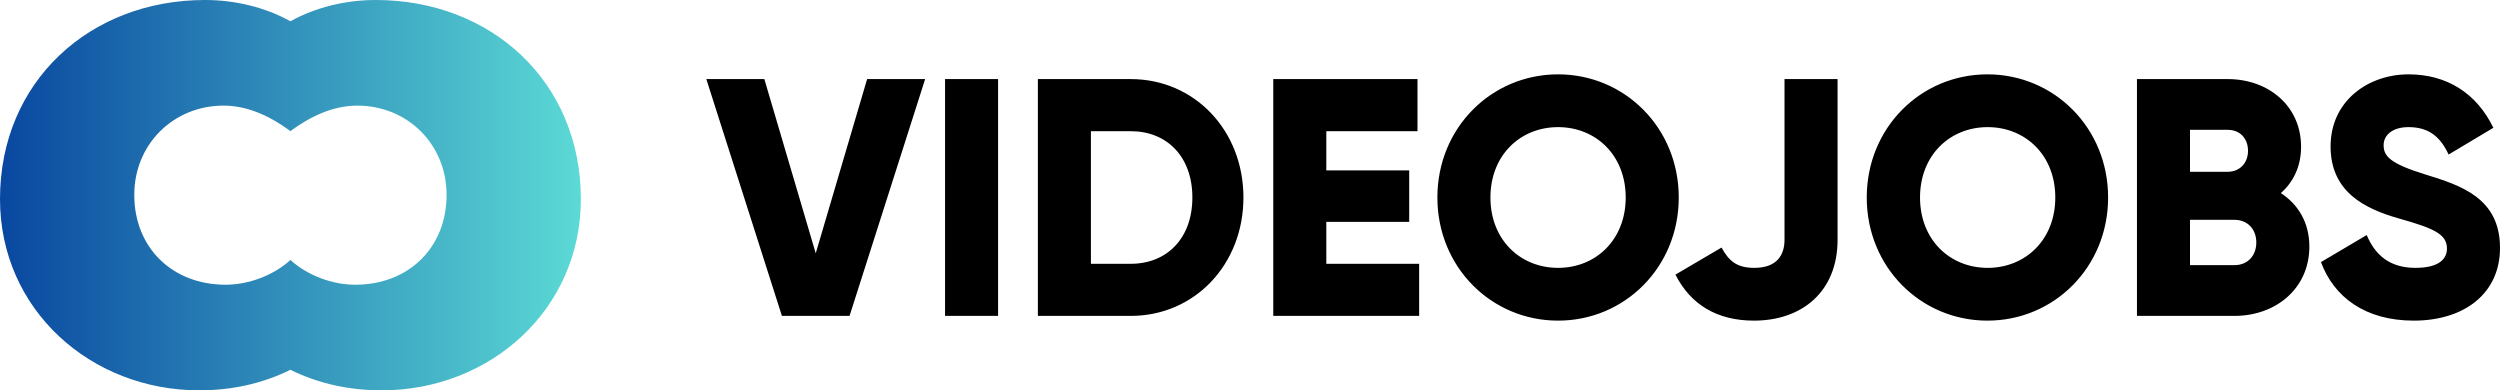 <svg xmlns="http://www.w3.org/2000/svg" width="538" height="84" viewBox="0 0 538 84">
  <defs>
    <linearGradient id="logo-a" x1="100%" x2="0%" y1="50%" y2="50%">
      <stop offset="0%" stop-color="#5BDAD5"/>
      <stop offset="100%" stop-color="#0947A0"/>
    </linearGradient>
  </defs>
  <g fill="none" fill-rule="evenodd">
    <path fill="#000" fill-rule="nonzero" d="M168.268,67.981 L152,17.019 L164.486,17.019 L175.545,54.512 L186.604,17.019 L199.091,17.019 L182.823,67.981 L168.268,67.981 Z M203.372,17.019 L214.787,17.019 L214.787,67.981 L203.372,67.981 L203.372,17.019 Z M243.327,17.019 C257.098,17.019 267.586,28.085 267.586,42.5 C267.586,56.915 257.098,67.981 243.327,67.981 L223.349,67.981 L223.349,17.019 L243.327,17.019 Z M243.327,56.769 C251.176,56.769 256.598,51.236 256.598,42.5 C256.598,33.764 251.176,28.231 243.327,28.231 L234.765,28.231 L234.765,56.769 L243.327,56.769 Z M285.423,56.769 L305.401,56.769 L305.401,67.981 L274.007,67.981 L274.007,17.019 L305.044,17.019 L305.044,28.231 L285.423,28.231 L285.423,36.676 L303.261,36.676 L303.261,47.742 L285.423,47.742 L285.423,56.769 Z M335.296,69 C320.955,69 309.325,57.497 309.325,42.5 C309.325,27.503 320.955,16 335.296,16 C349.638,16 361.268,27.503 361.268,42.5 C361.268,57.497 349.638,69 335.296,69 Z M335.296,57.643 C343.43,57.643 349.852,51.6 349.852,42.5 C349.852,33.4 343.43,27.357 335.296,27.357 C327.163,27.357 320.741,33.4 320.741,42.5 C320.741,51.6 327.163,57.643 335.296,57.643 Z M377.464,69 C369.544,69 363.836,65.578 360.554,59.099 L370.472,53.275 C372.041,56.114 373.682,57.643 377.535,57.643 C382.53,57.643 384.028,54.731 384.028,51.6 L384.028,17.019 L395.444,17.019 L395.444,51.6 C395.444,62.812 387.738,69 377.464,69 Z M427.694,69 C413.353,69 401.723,57.497 401.723,42.5 C401.723,27.503 413.353,16 427.694,16 C442.035,16 453.665,27.503 453.665,42.5 C453.665,57.497 442.035,69 427.694,69 Z M427.745,57.643 C435.879,57.643 442.3,51.6 442.3,42.5 C442.3,33.4 435.879,27.357 427.745,27.357 C419.611,27.357 413.19,33.4 413.19,42.5 C413.19,51.6 419.611,57.643 427.745,57.643 Z M490.838,41.554 C494.548,43.956 496.974,47.887 496.974,53.056 C496.974,62.084 489.768,67.981 480.849,67.981 L459.872,67.981 L459.872,17.019 L479.422,17.019 C488.127,17.019 495.19,22.771 495.19,31.58 C495.19,35.802 493.549,39.151 490.838,41.554 Z M479.422,27.94 L471.288,27.94 L471.288,36.967 L479.422,36.967 C481.991,36.967 483.774,35.074 483.774,32.453 C483.774,29.832 482.062,27.94 479.422,27.94 Z M480.849,57.06 C483.703,57.06 485.558,55.022 485.558,52.183 C485.558,49.343 483.703,47.305 480.849,47.305 L471.288,47.305 L471.288,57.06 L480.849,57.06 Z M519.449,69 C508.961,69 502.254,63.904 499.471,56.405 L509.318,50.581 C511.101,54.804 514.169,57.643 519.806,57.643 C525.228,57.643 526.584,55.459 526.584,53.493 C526.584,50.363 523.73,49.125 516.238,47.014 C508.818,44.902 501.54,41.262 501.54,31.507 C501.54,21.679 509.674,16 518.308,16 C526.513,16 532.934,20.004 536.573,27.503 L526.941,33.254 C525.228,29.614 522.874,27.357 518.308,27.357 C514.74,27.357 512.956,29.177 512.956,31.216 C512.956,33.545 514.169,35.147 521.946,37.549 C529.509,39.879 538,42.573 538,53.348 C538,63.176 530.294,69 519.449,69 Z"/>
    <path fill="url(#logo-a)" d="M62.558,28.171 L62.558,28.256 C62.538,28.242 62.519,28.228 62.5,28.213 C62.481,28.228 62.462,28.242 62.442,28.256 L62.442,28.171 C58.317,25.139 53.439,22.728 48.109,22.728 C37.35,22.728 28.896,31.02 28.896,41.923 C28.896,53.287 37.043,61.272 48.571,61.272 C53.438,61.272 58.757,59.317 62.442,56.002 L62.442,55.898 C62.462,55.915 62.481,55.933 62.5,55.95 C62.519,55.933 62.538,55.915 62.558,55.898 L62.558,56.002 C66.243,59.317 71.562,61.272 76.429,61.272 C87.957,61.272 96.104,53.287 96.104,41.923 C96.104,31.02 87.65,22.728 76.891,22.728 C71.561,22.728 66.683,25.139 62.558,28.171 Z M62.5,79.575 C56.367,82.627 49.625,84 42.883,84 C19.52,84 0,66.647 0,42.845 C0,17.506 19.367,0 44.113,0 C50.546,0 56.979,1.525 62.5,4.575 C68.021,1.525 74.454,0 80.887,0 C105.633,0 125,17.506 125,42.845 C125,66.647 105.48,84 82.117,84 C75.375,84 68.633,82.627 62.5,79.575 Z"/>
  </g>
</svg>
